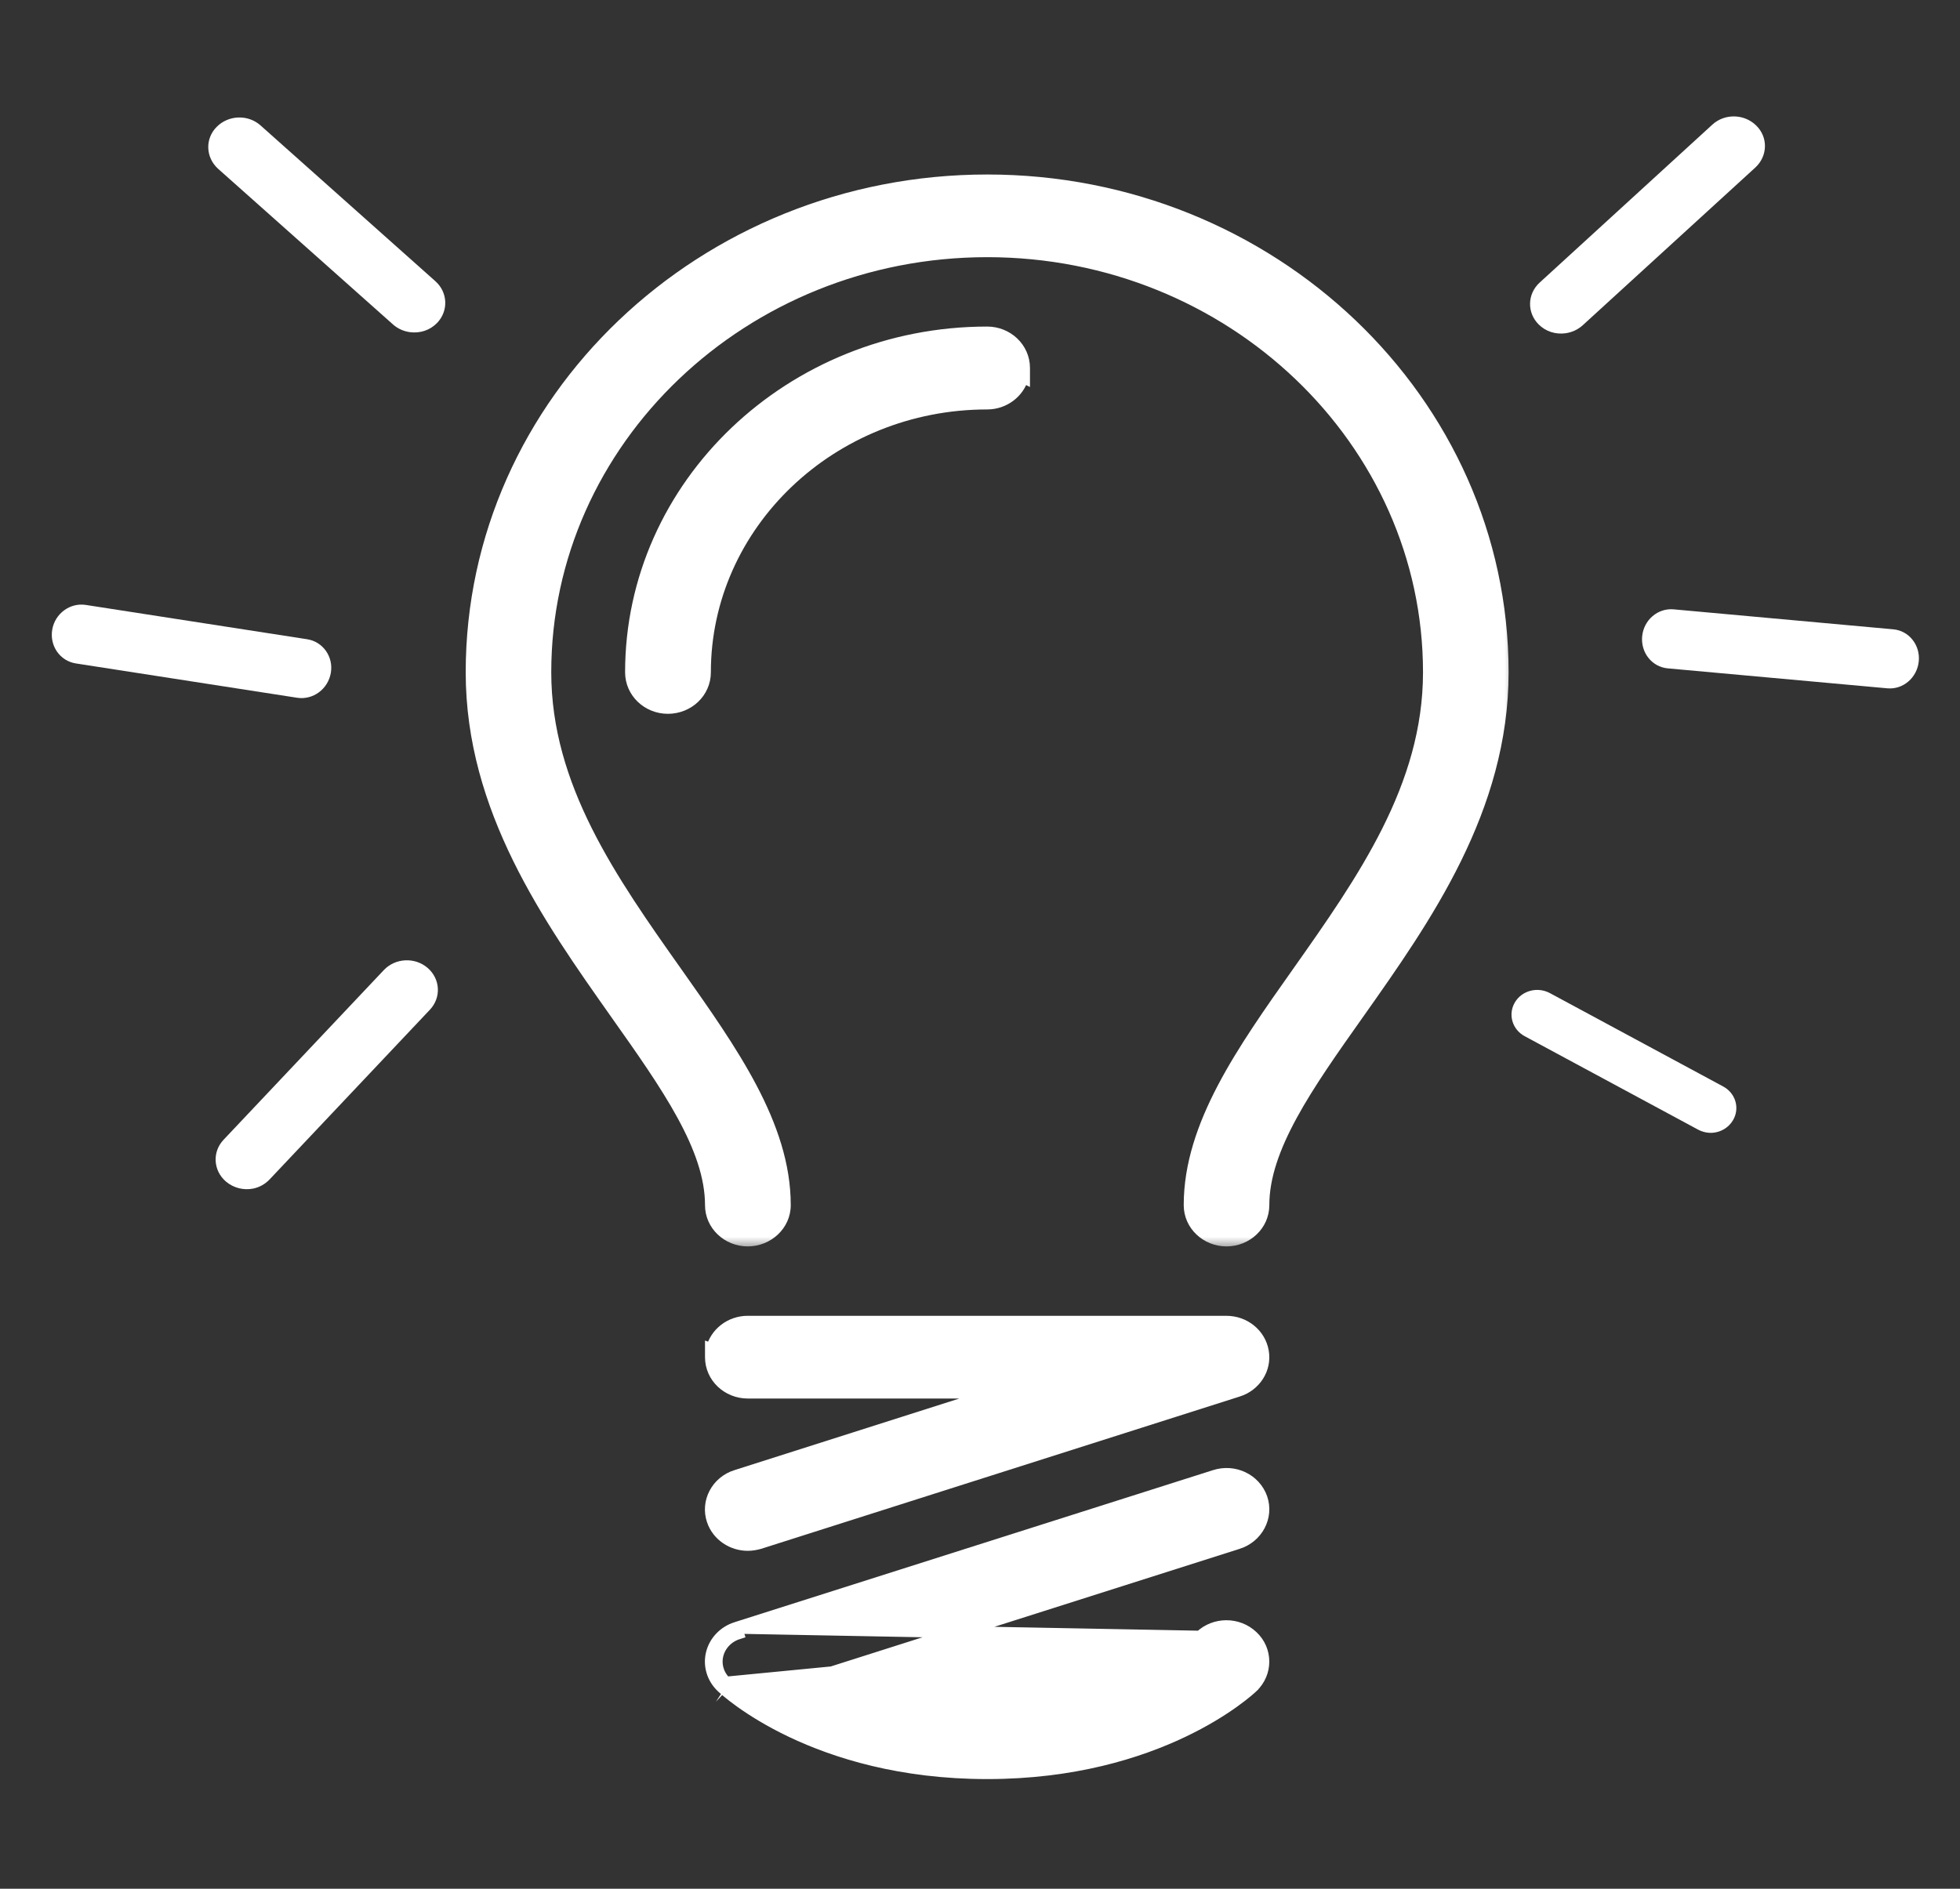 <svg
  width="83"
  height="80"
  viewBox="0 0 83 80"
  xmlns="http://www.w3.org/2000/svg"
>
<rect x="0" y="0" width="83" height="80" fill="#333333" stroke="none"/>
<path
    d="M53.48 57.243C53.354 56.51 52.697 55.984 51.938 55.984L31.665 55.983L31.664 55.983C30.931 55.984 30.303 56.475 30.144 57.15L30.105 57.136V57.486C30.105 58.326 30.813 58.987 31.665 58.987H42.234L31.181 62.507C31.18 62.507 31.18 62.507 31.18 62.507C30.361 62.762 29.907 63.616 30.181 64.408L30.181 64.409C30.404 65.048 31.023 65.438 31.665 65.438C31.829 65.438 31.996 65.41 32.151 65.366L32.151 65.366L32.159 65.364L52.424 58.914C52.424 58.914 52.424 58.914 52.425 58.914C53.147 58.687 53.609 57.983 53.48 57.243ZM53.48 57.243C53.48 57.243 53.48 57.243 53.48 57.243L53.234 57.286L53.48 57.243C53.48 57.243 53.48 57.243 53.48 57.243Z"
    fill="white"
    stroke="white"
    stroke-width="0.5"
  />
<path
    d="M50.824 69.322L50.831 69.315C51.444 68.732 52.424 68.732 53.036 69.314C53.657 69.897 53.654 70.861 53.037 71.449L53.037 71.45C52.855 71.622 49.101 75.106 41.805 75.106C34.499 75.106 30.748 71.622 30.566 71.449M50.824 69.322L30.739 71.268M50.824 69.322C50.714 69.421 47.733 72.102 41.806 72.102C38.93 72.102 36.751 71.48 35.26 70.823L52.424 65.364L52.425 65.364C53.242 65.102 53.695 64.249 53.423 63.456L53.423 63.456L53.422 63.453C53.139 62.66 52.258 62.246 51.442 62.509C51.442 62.509 51.442 62.509 51.442 62.509L31.179 68.95L50.824 69.322ZM30.566 71.449L30.739 71.268M30.566 71.449C30.566 71.449 30.567 71.449 30.567 71.45L30.739 71.268M30.566 71.449C30.181 71.083 30.015 70.547 30.143 70.033C30.269 69.523 30.665 69.113 31.179 68.95L31.255 69.188C30.819 69.326 30.49 69.672 30.386 70.094C30.28 70.517 30.416 70.962 30.739 71.268"
    fill="white"
    stroke="white"
    stroke-width="0.5"
  />
<mask
    id="path-3-outside-1_366_14978"
    maskUnits="userSpaceOnUse"
    x="19.221"
    y="6.891"
    width="45"
    height="46"
    fill="black"
    stroke="none"
  >
<rect
      fill="white"
      stroke="none"
      x="19.221"
      y="6.891"
      width="45"
      height="46"
    />
<path
      d="M41.807 7.891C29.902 7.891 20.221 17.127 20.221 28.476C20.221 34.181 23.439 38.742 26.273 42.759C28.461 45.852 30.355 48.525 30.355 51.043C30.355 51.734 30.94 52.294 31.665 52.294C32.39 52.294 32.986 51.734 32.986 51.043C32.986 47.757 30.778 44.647 28.453 41.353C25.693 37.453 22.844 33.421 22.844 28.475C22.844 18.509 31.351 10.393 41.807 10.393C52.254 10.393 60.76 18.51 60.76 28.475C60.76 33.421 57.903 37.452 55.151 41.353C52.824 44.647 50.627 47.758 50.627 51.043C50.627 51.734 51.214 52.294 51.939 52.294C52.663 52.294 53.252 51.734 53.252 51.043C53.252 48.525 55.142 45.852 57.331 42.759C60.165 38.742 63.384 34.181 63.384 28.476C63.384 17.127 53.701 7.891 41.807 7.891H41.807Z"
    />
</mask>
<path
    d="M41.807 7.891C29.902 7.891 20.221 17.127 20.221 28.476C20.221 34.181 23.439 38.742 26.273 42.759C28.461 45.852 30.355 48.525 30.355 51.043C30.355 51.734 30.94 52.294 31.665 52.294C32.39 52.294 32.986 51.734 32.986 51.043C32.986 47.757 30.778 44.647 28.453 41.353C25.693 37.453 22.844 33.421 22.844 28.475C22.844 18.509 31.351 10.393 41.807 10.393C52.254 10.393 60.76 18.51 60.76 28.475C60.76 33.421 57.903 37.452 55.151 41.353C52.824 44.647 50.627 47.758 50.627 51.043C50.627 51.734 51.214 52.294 51.939 52.294C52.663 52.294 53.252 51.734 53.252 51.043C53.252 48.525 55.142 45.852 57.331 42.759C60.165 38.742 63.384 34.181 63.384 28.476C63.384 17.127 53.701 7.891 41.807 7.891H41.807Z"
    fill="white"
    stroke="none"
  />
<path
    d="M26.273 42.759L25.864 43.047L25.864 43.048L26.273 42.759ZM28.453 41.353L28.862 41.065L28.861 41.064L28.453 41.353ZM55.151 41.353L55.559 41.642L55.559 41.641L55.151 41.353ZM57.331 42.759L57.739 43.048L57.74 43.047L57.331 42.759ZM41.807 7.391C29.648 7.391 19.721 16.829 19.721 28.476H20.721C20.721 17.425 30.155 8.391 41.807 8.391V7.391ZM19.721 28.476C19.721 34.364 23.045 39.051 25.864 43.047L26.681 42.471C23.832 38.432 20.721 33.998 20.721 28.476H19.721ZM25.864 43.048C26.963 44.601 27.965 46.017 28.695 47.356C29.426 48.696 29.855 49.906 29.855 51.043H30.855C30.855 49.662 30.337 48.277 29.573 46.877C28.81 45.477 27.77 44.01 26.681 42.47L25.864 43.048ZM29.855 51.043C29.855 52.032 30.686 52.794 31.665 52.794V51.794C31.195 51.794 30.855 51.437 30.855 51.043H29.855ZM31.665 52.794C32.639 52.794 33.486 52.036 33.486 51.043H32.486C32.486 51.432 32.14 51.794 31.665 51.794V52.794ZM33.486 51.043C33.486 49.288 32.896 47.606 32.034 45.968C31.173 44.334 30.019 42.705 28.862 41.065L28.045 41.642C29.212 43.295 30.325 44.868 31.149 46.434C31.971 47.996 32.486 49.513 32.486 51.043H33.486ZM28.861 41.064C26.083 37.138 23.344 33.236 23.344 28.475H22.344C22.344 33.607 25.303 37.767 28.045 41.642L28.861 41.064ZM23.344 28.475C23.344 18.807 31.604 10.893 41.807 10.893V9.893C31.097 9.893 22.344 18.211 22.344 28.475H23.344ZM41.807 10.893C52.001 10.893 60.26 18.808 60.26 28.475H61.26C61.26 18.212 52.508 9.893 41.807 9.893V10.893ZM60.26 28.475C60.26 33.236 57.513 37.137 54.742 41.065L55.559 41.641C58.292 37.768 61.26 33.607 61.26 28.475H60.26ZM54.742 41.065C53.584 42.705 52.432 44.334 51.574 45.969C50.714 47.607 50.127 49.288 50.127 51.043H51.127C51.127 49.513 51.639 47.996 52.459 46.434C53.281 44.868 54.392 43.295 55.559 41.642L54.742 41.065ZM50.127 51.043C50.127 52.032 50.96 52.794 51.939 52.794V51.794C51.468 51.794 51.127 51.436 51.127 51.043H50.127ZM51.939 52.794C52.916 52.794 53.752 52.033 53.752 51.043H52.752C52.752 51.435 52.41 51.794 51.939 51.794V52.794ZM53.752 51.043C53.752 49.906 54.18 48.696 54.91 47.356C55.639 46.017 56.64 44.601 57.739 43.048L56.923 42.47C55.833 44.01 54.795 45.477 54.032 46.877C53.269 48.277 52.752 49.662 52.752 51.043H53.752ZM57.74 43.047C60.559 39.051 63.884 34.364 63.884 28.476H62.884C62.884 33.998 59.772 38.432 56.923 42.471L57.74 43.047ZM63.884 28.476C63.884 16.828 53.955 7.391 41.807 7.391V8.391C53.447 8.391 62.884 17.425 62.884 28.476H63.884ZM41.807 8.391H41.807V7.391H41.807V8.391Z"
    fill="white"
    stroke="none"
    mask="url(#path-3-outside-1_366_14978)"
  />
<path
    d="M41.804 17.093C42.524 17.093 43.141 16.615 43.316 15.962L43.366 15.987V15.584C43.366 14.744 42.656 14.082 41.805 14.082C33.501 14.082 26.721 20.534 26.721 28.475C26.721 29.323 27.431 29.985 28.283 29.985C29.142 29.985 29.853 29.324 29.853 28.475C29.853 22.214 35.203 17.093 41.804 17.093Z"
    fill="white"
    stroke="white"
    stroke-width="0.5"
  />
<path
    d="M16.646 13.746C16.857 13.933 17.119 14.041 17.383 14.072C17.79 14.12 18.204 13.991 18.503 13.685C18.997 13.179 18.969 12.387 18.44 11.914L11.03 5.31C10.499 4.838 9.668 4.871 9.172 5.378C8.678 5.878 8.706 6.669 9.235 7.149L16.646 13.746Z"
    fill="white"
    stroke="none"
  />
<path
    d="M66.284 14.117C66.548 14.083 66.808 13.971 67.018 13.782L74.336 7.093C74.86 6.606 74.877 5.814 74.374 5.321C73.872 4.82 73.04 4.798 72.516 5.276L65.197 11.972C64.674 12.452 64.657 13.244 65.159 13.744C65.463 14.046 65.879 14.17 66.284 14.117L66.284 14.117Z"
    fill="white"
    stroke="none"
  />
<path
    d="M80.176 26.656L70.876 25.81C70.204 25.749 69.61 26.258 69.541 26.946C69.472 27.642 69.955 28.249 70.626 28.31L79.926 29.155C80.589 29.215 81.184 28.707 81.254 28.011C81.322 27.323 80.839 26.716 80.176 26.656Z"
    fill="white"
    stroke="none"
  />
<path
    d="M14.01 28.5C14.126 27.818 13.677 27.18 13.007 27.076L3.635 25.623C2.967 25.518 2.328 25.988 2.212 26.669C2.094 27.36 2.544 27.997 3.212 28.101L12.584 29.555C13.255 29.658 13.892 29.189 14.01 28.5V28.5Z"
    fill="white"
    stroke="none"
  />
<path
    d="M65.632 42.064C65.104 41.782 64.44 41.959 64.147 42.464C63.853 42.968 64.039 43.606 64.564 43.889L71.904 47.845C72.114 47.958 72.349 48.002 72.567 47.977C72.899 47.94 73.212 47.75 73.389 47.446C73.685 46.941 73.498 46.303 72.971 46.02L65.632 42.064Z"
    fill="white"
    stroke="none"
  />
<path
    d="M16.253 41.09L9.469 48.275C8.982 48.789 9.027 49.581 9.566 50.045C9.893 50.324 10.325 50.424 10.719 50.345C10.986 50.291 11.228 50.156 11.422 49.951L18.206 42.767C18.692 42.252 18.647 41.462 18.108 40.997C17.568 40.533 16.738 40.576 16.253 41.09L16.253 41.09Z"
    fill="white"
    stroke="none"
  />
</svg>
